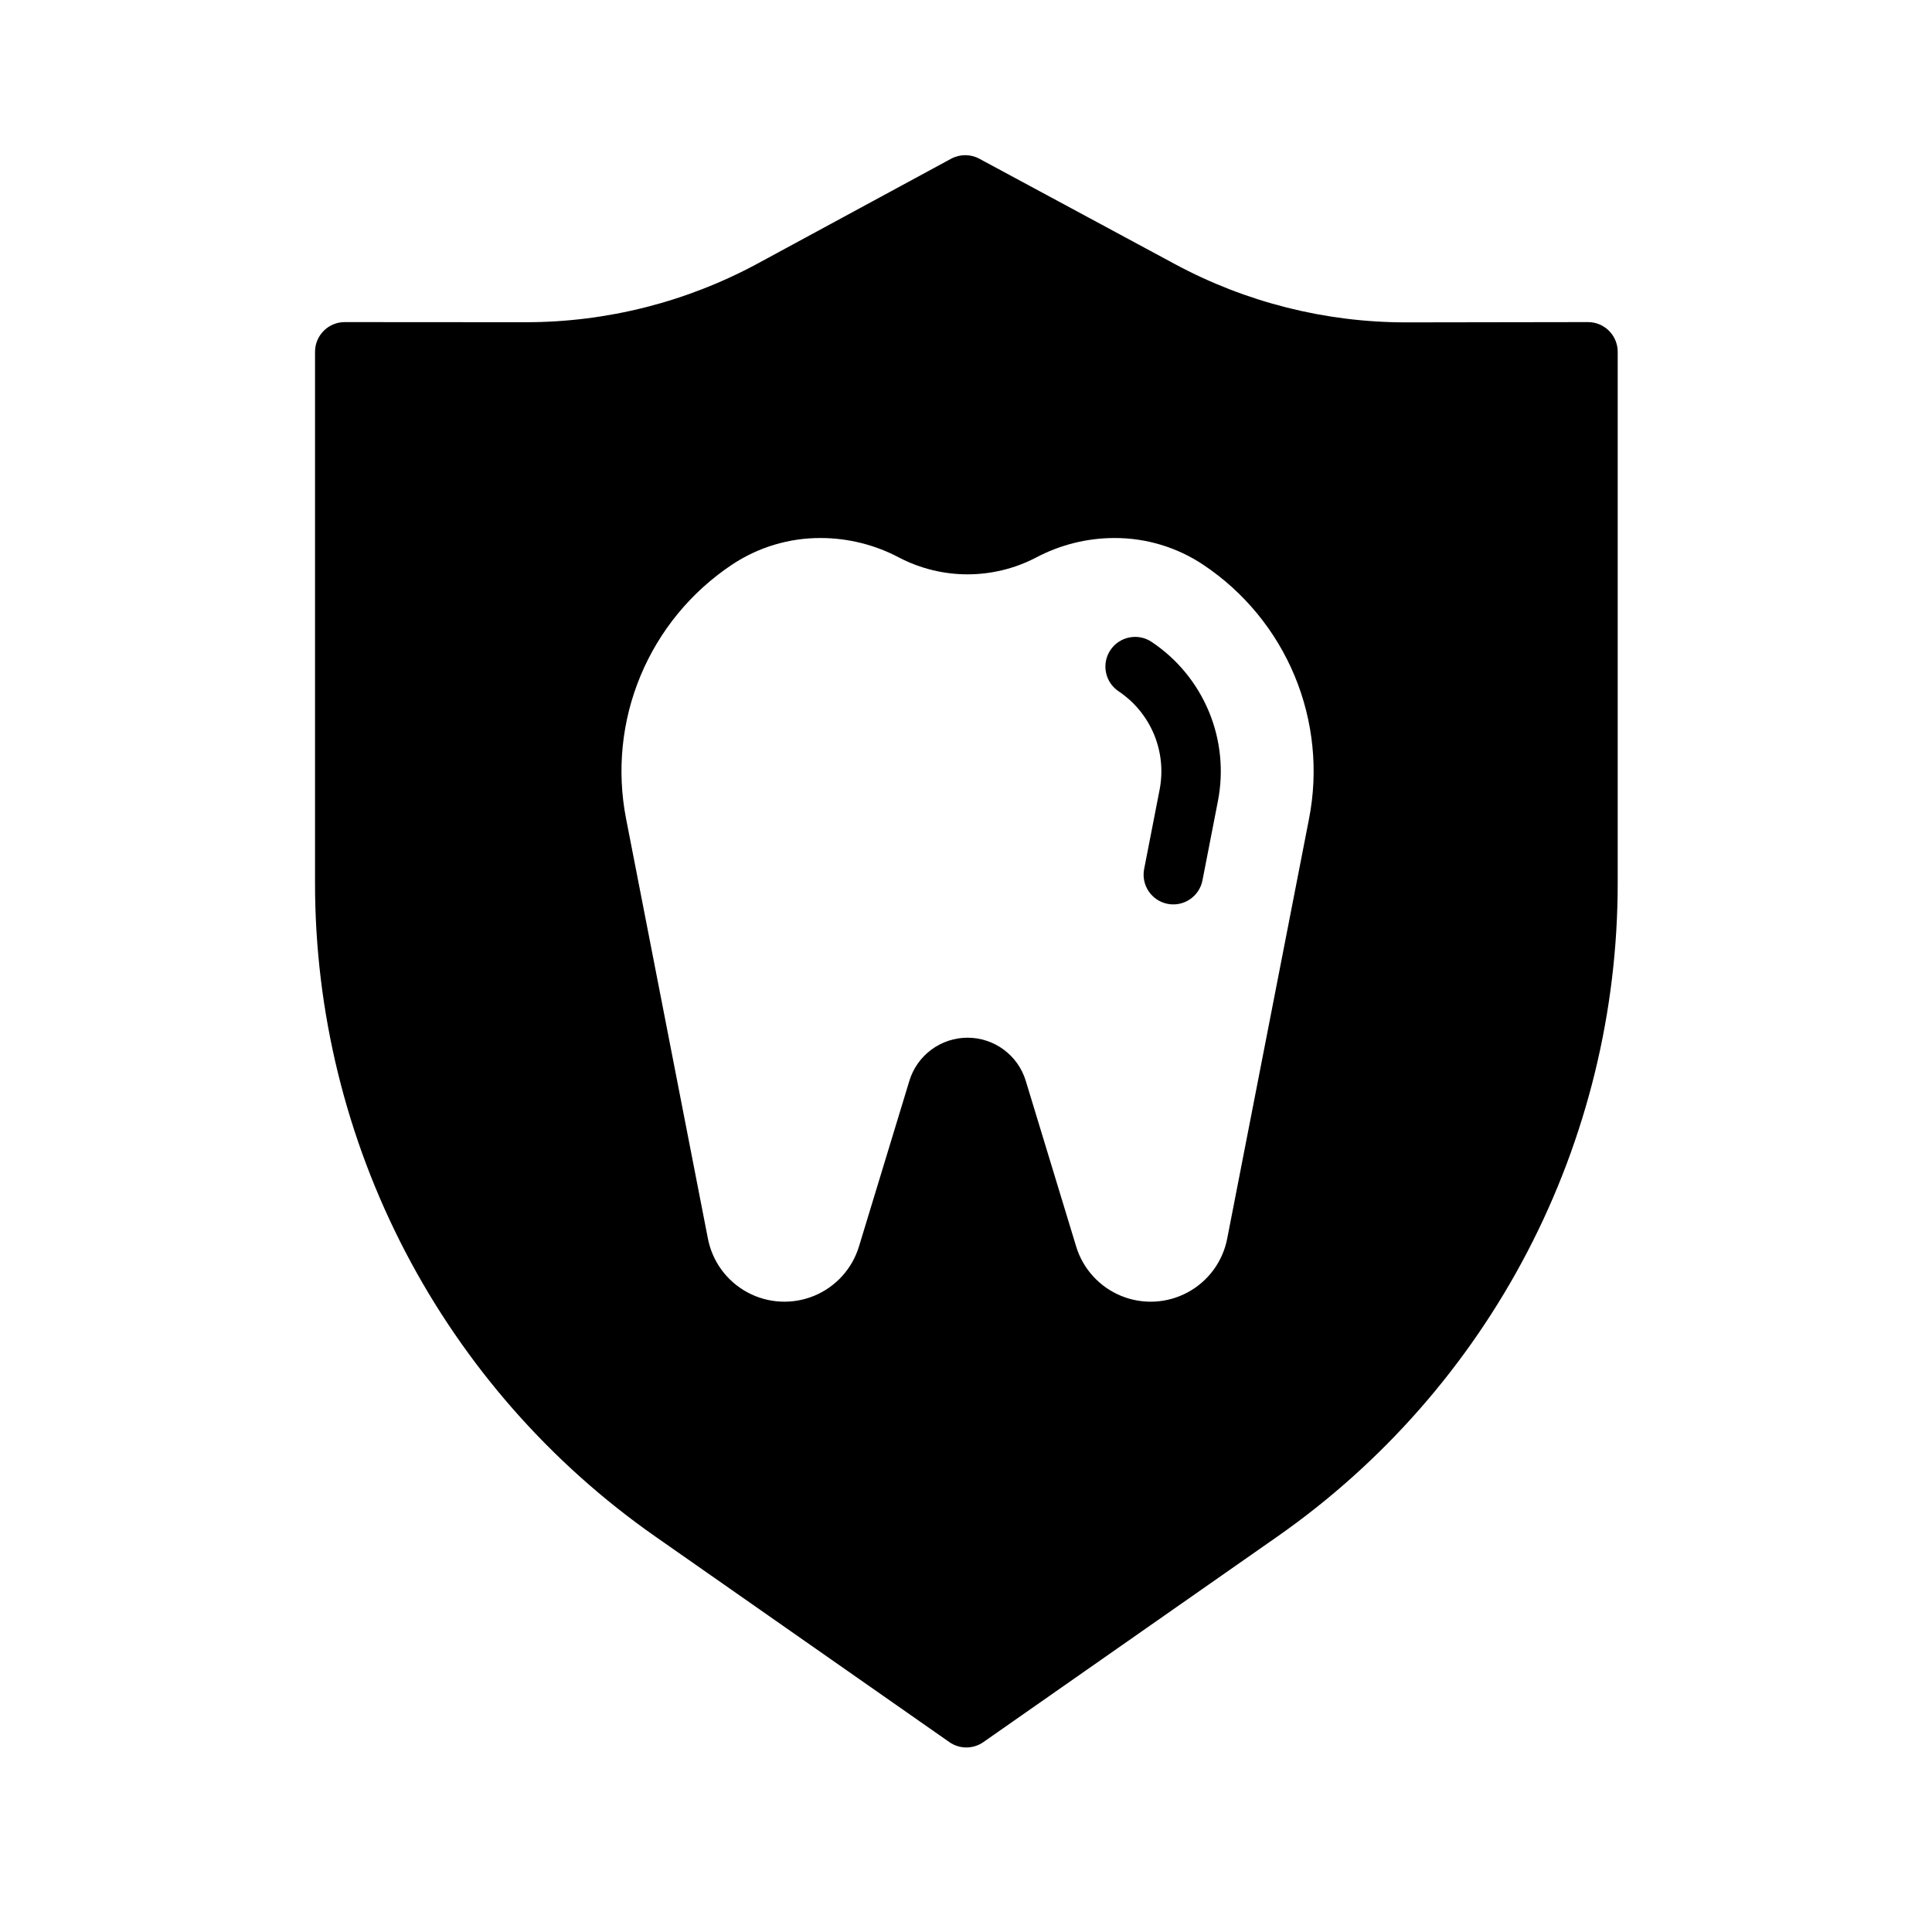 <?xml version="1.0" encoding="UTF-8"?>
<!-- Uploaded to: ICON Repo, www.svgrepo.com, Generator: ICON Repo Mixer Tools -->
<svg fill="#000000" width="800px" height="800px" version="1.1" viewBox="144 144 512 512" xmlns="http://www.w3.org/2000/svg">
 <g>
  <path d="m570.4 231.66c-1.477-1.473-3.477-2.301-5.562-2.301h-0.012l-48.094 0.074h-0.199c-21.332-0.016-42.328-5.312-61.117-15.418l-51.883-27.953c-2.336-1.258-5.148-1.254-7.484 0.008l-51.258 27.766c-18.852 10.195-39.938 15.539-61.367 15.555h-0.086l-47.977-0.031h-0.004c-4.348 0-7.871 3.523-7.871 7.871v140.91c0.012 33.965 8.215 67.426 23.906 97.543 15.695 30.121 38.418 56.016 66.246 75.488l77.949 54.5c2.707 1.895 6.312 1.895 9.02 0l77.953-54.5c27.824-19.473 50.551-45.367 66.242-75.488 15.695-30.121 23.895-63.582 23.906-97.543v-140.91c0-2.09-0.828-4.094-2.309-5.57zm-141.21 242.66-13.352-43.883c-1.004-3.309-3.047-6.203-5.824-8.262-2.777-2.059-6.144-3.172-9.598-3.172-3.457 0-6.824 1.113-9.602 3.172-2.777 2.059-4.82 4.953-5.824 8.262l-13.352 43.883c-1.801 5.926-6.168 10.727-11.891 13.086s-12.203 2.023-17.656-0.91-9.301-8.16-10.484-14.234l-21.684-111.26c-2.492-12.73-1.168-25.91 3.812-37.887 4.981-11.977 13.391-22.215 24.176-29.422 6.977-4.664 15.188-7.141 23.578-7.113 7.266 0.008 14.418 1.797 20.832 5.207 11.34 5.891 24.844 5.891 36.184 0 6.414-3.41 13.566-5.199 20.832-5.207 8.391-0.027 16.602 2.449 23.578 7.113 10.785 7.207 19.195 17.445 24.176 29.422 4.977 11.977 6.305 25.156 3.812 37.887l-21.684 111.26c-1.184 6.074-5.031 11.301-10.484 14.234s-11.934 3.269-17.656 0.91c-5.723-2.359-10.09-7.16-11.891-13.086z"/>
  <path d="m447.21 374.3c-0.398 2.051 0.031 4.172 1.199 5.906 1.168 1.73 2.973 2.926 5.023 3.328 4.266 0.828 8.402-1.957 9.234-6.223l4.094-21.016c1.559-7.977 0.723-16.238-2.398-23.742-3.125-7.504-8.398-13.918-15.156-18.434-3.609-2.422-8.5-1.461-10.926 2.148-2.422 3.609-1.461 8.5 2.148 10.926 4.184 2.789 7.449 6.758 9.387 11.398 1.934 4.644 2.453 9.754 1.492 14.691z"/>
 </g>
</svg>